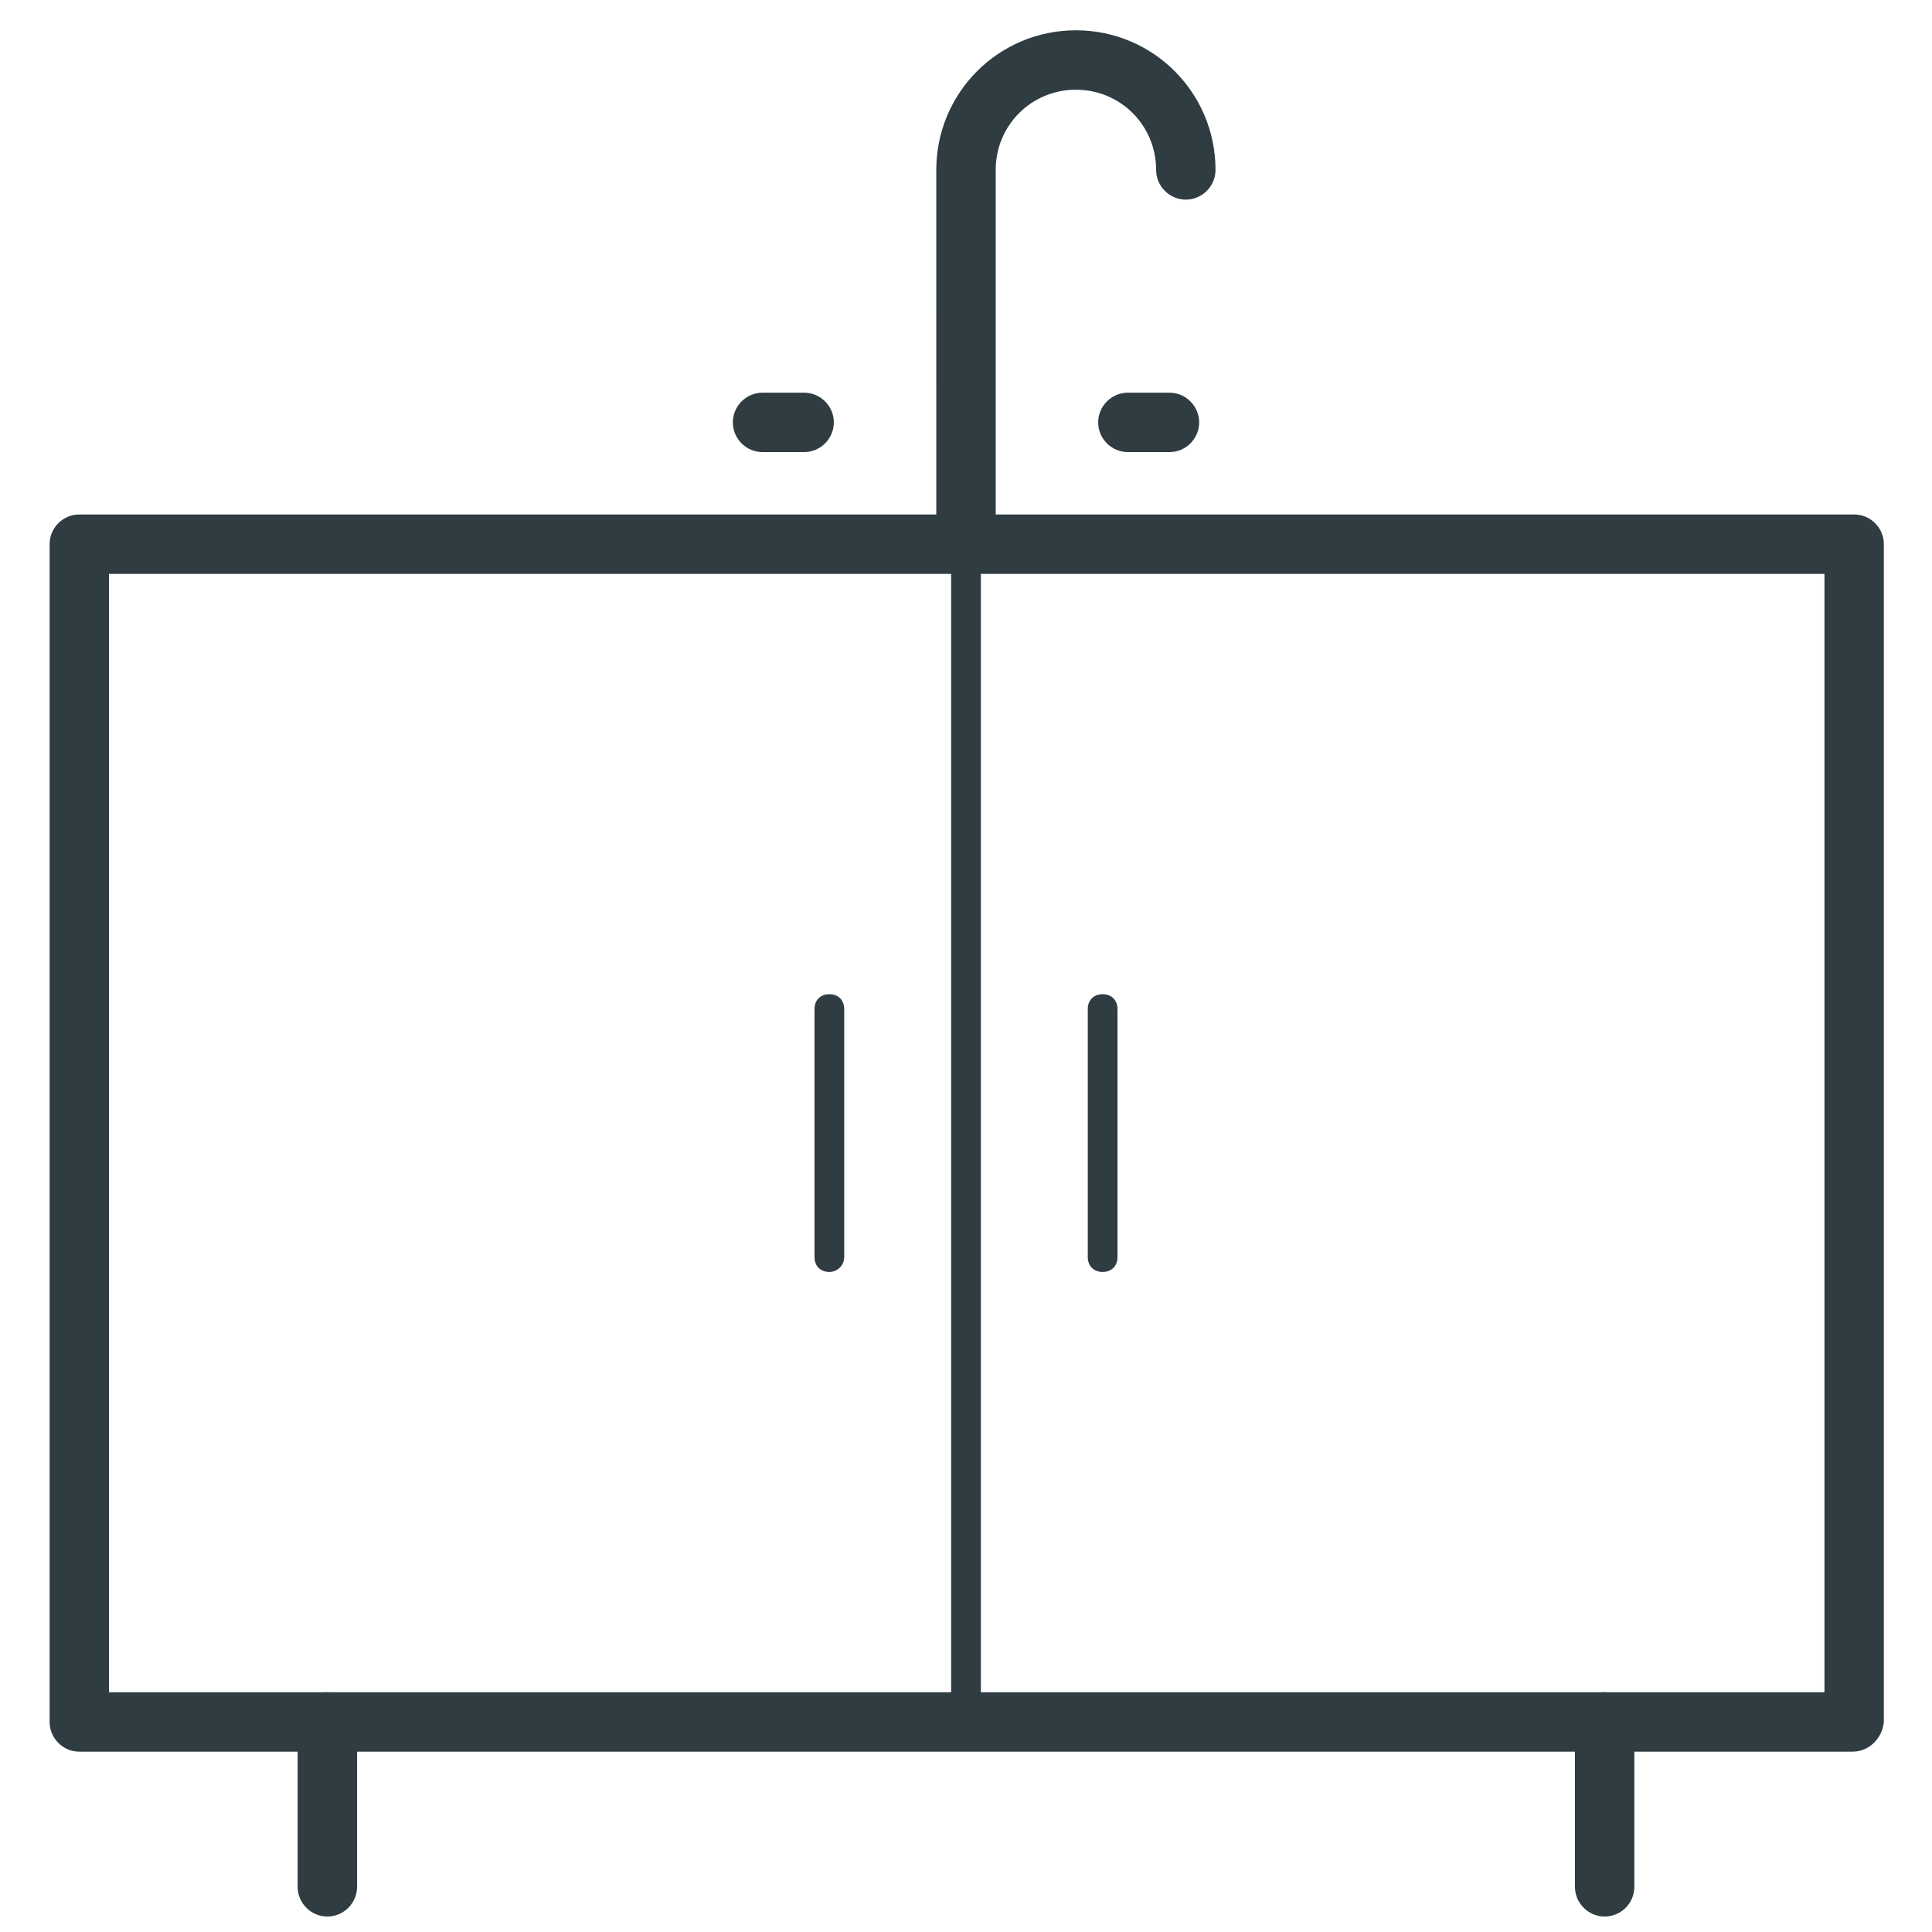 <?xml version="1.0" encoding="UTF-8"?>
<!-- Uploaded to: SVG Repo, www.svgrepo.com, Generator: SVG Repo Mixer Tools -->
<svg width="800px" height="800px" version="1.1" viewBox="144 144 512 512" xmlns="http://www.w3.org/2000/svg">
 <defs>
  <clipPath id="b">
   <path d="m222 592h17v59.902h-17z"/>
  </clipPath>
  <clipPath id="a">
   <path d="m561 592h17v59.902h-17z"/>
  </clipPath>
 </defs>
 <path d="m634.98 608.21h-469.96c-4.328 0-7.871-3.543-7.871-7.871v-312.13c0-4.328 3.543-7.871 7.871-7.871h470.35c4.328 0 7.871 3.543 7.871 7.871v312.12c-0.391 4.332-3.934 7.875-8.266 7.875zm-462.09-15.746h454.61v-296.38h-454.61z" fill="#2f3c42"/>
 <path d="m363.79 481.08c-2.363 0-3.938-1.574-3.938-3.938v-65.73c0-2.363 1.574-3.938 3.938-3.938 2.363 0 3.938 1.574 3.938 3.938v65.73c-0.004 2.363-1.973 3.938-3.938 3.938z" fill="#2f3c42"/>
 <path d="m436.21 481.08c-2.363 0-3.938-1.574-3.938-3.938v-65.73c0-2.363 1.574-3.938 3.938-3.938 2.363 0 3.938 1.574 3.938 3.938v65.73c-0.004 2.363-1.578 3.938-3.938 3.938z" fill="#2f3c42"/>
 <path d="m400 292.15c-4.328 0-7.871-3.543-7.871-7.871l-0.004-95.254c0-20.465 16.531-36.996 37-36.996s37 16.531 37 37c0 4.328-3.543 7.871-7.871 7.871s-7.871-3.543-7.871-7.871c0-11.809-9.445-21.254-21.254-21.254s-21.254 9.445-21.254 21.254v95.645c-0.004 3.934-3.547 7.477-7.875 7.477z" fill="#2f3c42"/>
 <g clip-path="url(#b)">
  <path d="m230.75 651.9c-4.328 0-7.871-3.543-7.871-7.871v-43.691c0-4.328 3.543-7.871 7.871-7.871s7.871 3.543 7.871 7.871v43.691c0 4.328-3.543 7.871-7.871 7.871z" fill="#2f3c42"/>
 </g>
 <g clip-path="url(#a)">
  <path d="m569.25 651.9c-4.328 0-7.871-3.543-7.871-7.871v-43.691c0-4.328 3.543-7.871 7.871-7.871s7.871 3.543 7.871 7.871v43.691c0 4.328-3.539 7.871-7.871 7.871z" fill="#2f3c42"/>
 </g>
 <path d="m453.92 263.81h-11.02c-4.328 0-7.871-3.543-7.871-7.871s3.543-7.871 7.871-7.871h11.02c4.328 0 7.871 3.543 7.871 7.871s-3.543 7.871-7.871 7.871z" fill="#2f3c42"/>
 <path d="m357.1 263.81h-11.02c-4.328 0-7.871-3.543-7.871-7.871s3.543-7.871 7.871-7.871h11.02c4.328 0 7.871 3.543 7.871 7.871s-3.543 7.871-7.871 7.871z" fill="#2f3c42"/>
 <path d="m400 604.28c-2.363 0-3.938-1.574-3.938-3.938v-312.12c0-2.363 1.574-3.938 3.938-3.938s3.938 1.574 3.938 3.938v312.12c-0.004 2.363-1.578 3.938-3.938 3.938z" fill="#2f3c42"/>
</svg>